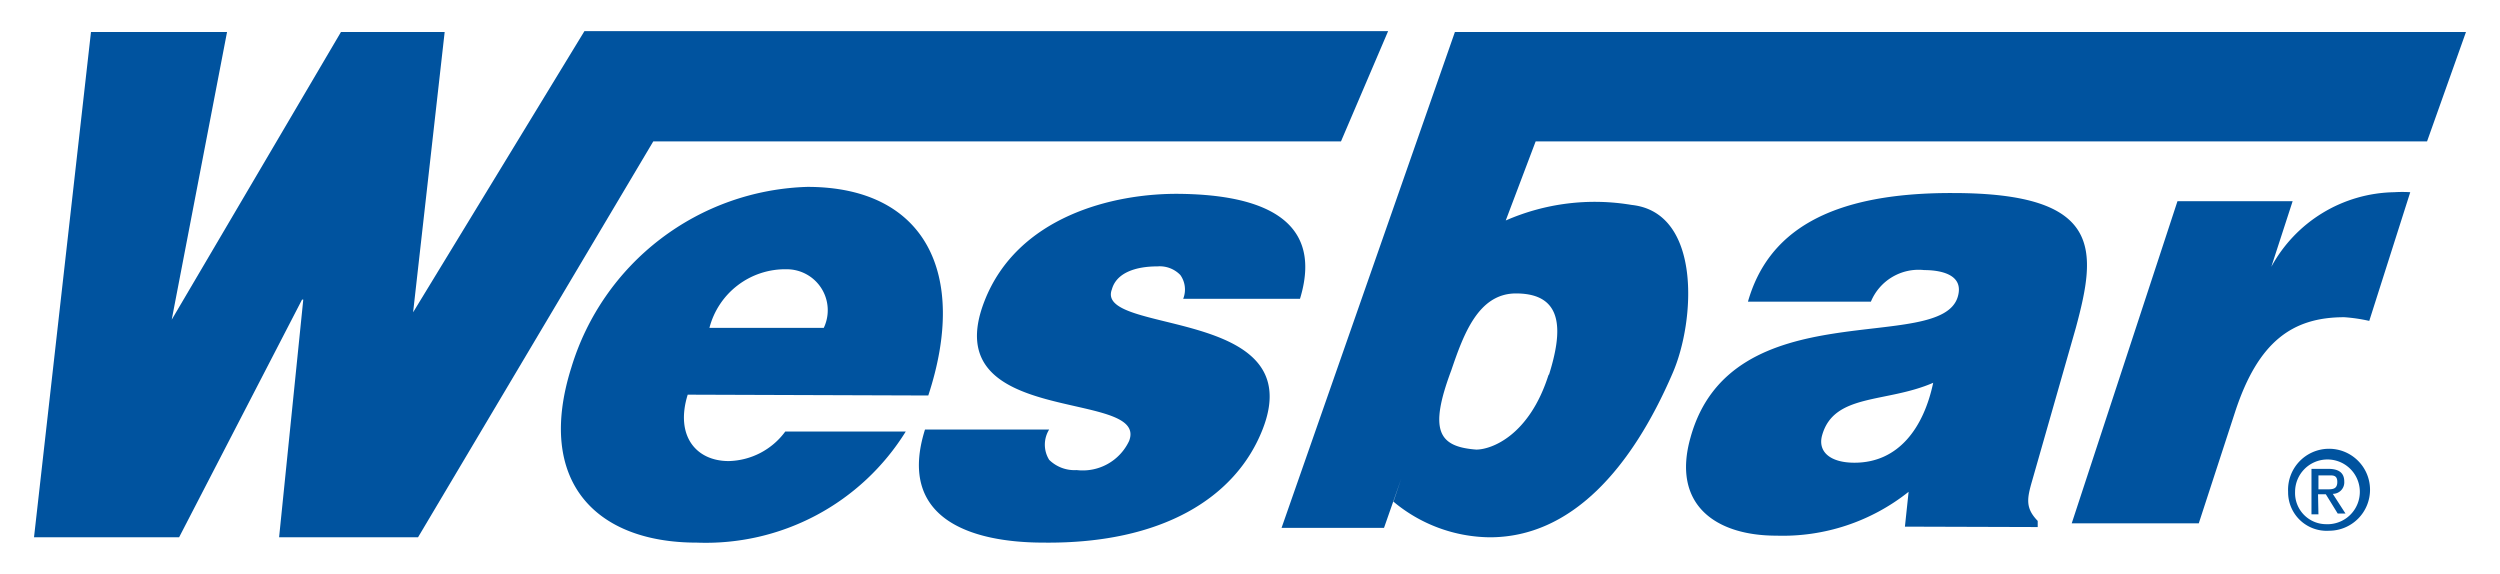 <svg xmlns="http://www.w3.org/2000/svg" xmlns:xlink="http://www.w3.org/1999/xlink" viewBox="0 0 61 14"><defs><style>.a{fill:none;}.b{fill:#00539f;}.c{clip-path:url(#a);}</style><clipPath id="a"><rect class="a" x="0.83" y="0.76" width="59.34" height="12.49"/></clipPath></defs><title>icons-e-twing</title><polygon class="b" points="14.26 0.76 10.08 7.62 10.85 0.78 8.32 0.78 4.19 7.8 5.54 0.78 2.22 0.78 0.83 13.11 4.37 13.11 7.37 7.31 7.4 7.31 6.81 13.11 10.2 13.11 15.94 3.45 32.72 3.45 33.87 0.76 14.26 0.76"/><g class="c"><path class="b" d="M16.78,9.63c-.31,1,.2,1.62,1,1.62a1.76,1.76,0,0,0,1.38-.72h2.94A5.74,5.74,0,0,1,17,13.24c-2.48,0-3.93-1.51-3.06-4.27A6.21,6.21,0,0,1,19.7,4.56c2.87,0,3.93,2.11,2.95,5.09ZM20.1,8a1,1,0,0,0-.91-1.43A1.91,1.91,0,0,0,17.31,8Z"/></g><path class="b" d="M25.6,10.48a.7.7,0,0,0,0,.74.88.88,0,0,0,.67.25,1.25,1.25,0,0,0,1.28-.71c.5-1.29-4.74-.3-3.53-3.41.8-2.06,3.13-2.64,4.77-2.62s3.58.43,2.93,2.56l-2.85,0a.61.61,0,0,0-.07-.58.7.7,0,0,0-.56-.21c-.54,0-1,.16-1.11.56-.43,1.12,4.85.41,3.68,3.41-.65,1.67-2.45,2.8-5.34,2.77-1.81,0-3.58-.6-2.9-2.76Z"/><path class="b" d="M46.48,12.85l.09-.85a4.93,4.93,0,0,1-3.23,1.07c-1.47,0-2.56-.75-2.09-2.4,1-3.6,6.1-2,6.52-3.43.17-.58-.5-.65-.82-.65a1.26,1.26,0,0,0-1.3.77h-3c.48-1.68,1.94-2.66,5-2.65,3.68,0,3.51,1.4,3,3.29l-1.06,3.71c-.13.45-.18.68.13,1l0,.15Zm.69-3.51c-1.15.5-2.42.25-2.71,1.28-.11.39.18.67.79.67,1.08,0,1.69-.86,1.92-1.95"/><path class="b" d="M53.13,4.91h2.81l-.52,1.6h0a3.48,3.48,0,0,1,3-1.82,3.08,3.08,0,0,1,.39,0l-1,3.14a4,4,0,0,0-.61-.09c-1.27,0-2.1.6-2.66,2.3l-.89,2.73h-3.1Z"/><path class="b" d="M59.22,3.45H37.47l-.73,1.93A5.41,5.41,0,0,1,39.81,5c1.71.18,1.56,2.83,1,4.11-1,2.32-2.47,4-4.46,4A3.72,3.72,0,0,1,34,12.24l.19-.56-.42,1.2H31.27L35.5.78H60.17ZM37.79,9.16c.34-1.07.38-2-.8-2-.92,0-1.28,1-1.58,1.88-.55,1.47-.31,1.86.61,1.93.37,0,1.3-.34,1.77-1.84"/><path class="b" d="M55.83,12a1,1,0,1,1,1,.95.94.94,0,0,1-1-.95m1,.79A.79.79,0,1,0,56,12a.76.76,0,0,0,.77.79m-.2-.24h-.17V11.44h.41c.26,0,.39.1.39.31a.28.28,0,0,1-.28.3l.31.48h-.19l-.29-.47h-.19Zm.2-.61c.14,0,.26,0,.26-.18s-.12-.16-.24-.16h-.22v.34Z"/></svg>